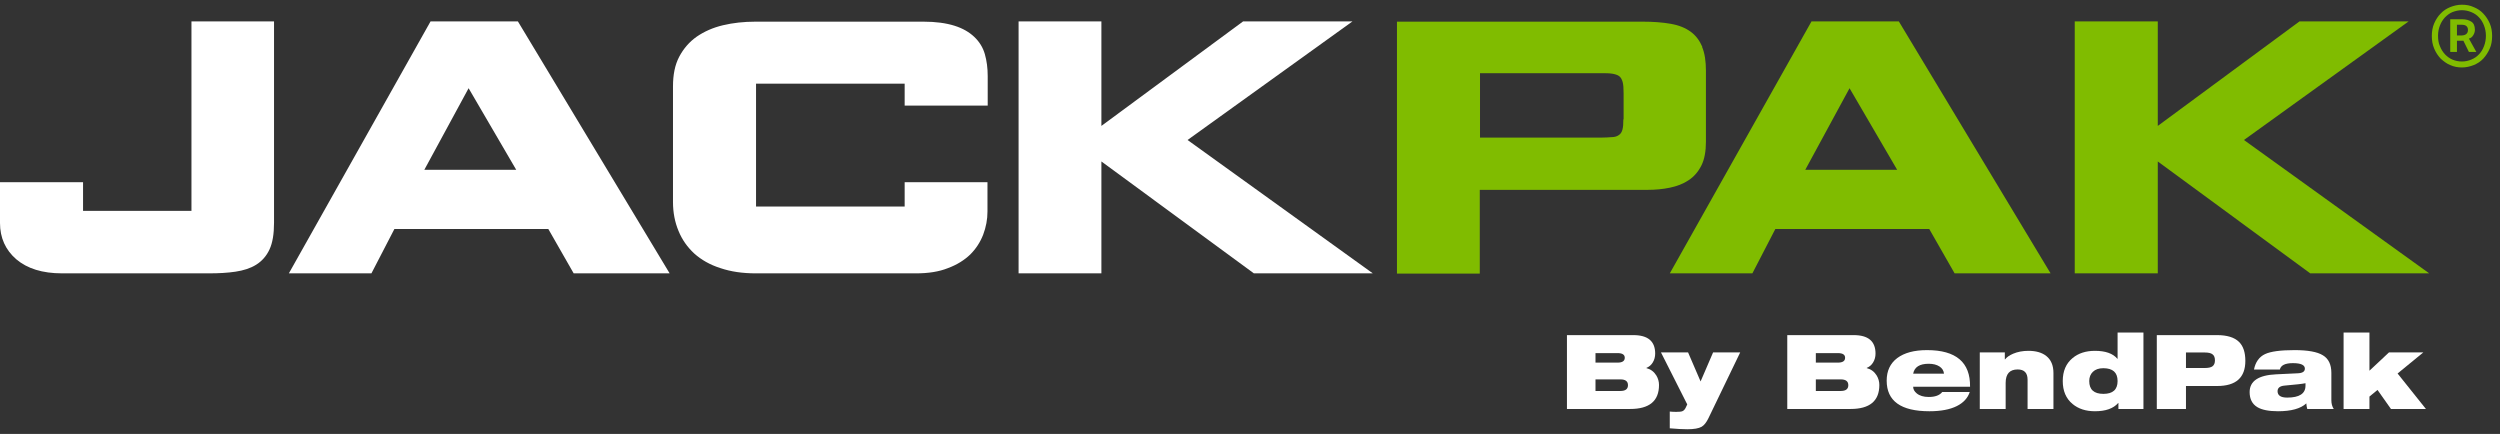 <?xml version="1.0" encoding="utf-8"?>
<svg xmlns="http://www.w3.org/2000/svg" fill="none" height="46" viewBox="0 0 265 46" width="265">
<rect x="0" y="0" width="265" height="46" fill="#333333" stroke="none"/>
<path d="M20.295 2.27V22.35H8.803V19.315H0V23.639C0 25.207 0.583 26.497 1.725 27.483C2.892 28.47 4.49 28.975 6.571 28.975H22.172C23.187 28.975 24.126 28.925 24.963 28.798C25.8 28.672 26.536 28.444 27.145 28.065C27.753 27.686 28.235 27.155 28.565 26.447C28.895 25.738 29.047 24.803 29.047 23.614V2.27H20.27H20.295Z" fill="white"/>
<path d="M44.978 18L49.672 9.351L54.72 18H44.978ZM54.898 2.27H45.638L30.62 28.975H39.372L41.807 24.272H58.12L60.809 28.975H70.981L54.898 2.27Z" fill="white"/>
<path d="M104.697 11.197V8.062C104.697 7.227 104.596 6.443 104.393 5.735C104.19 5.027 103.81 4.42 103.277 3.914C102.744 3.408 102.059 3.004 101.171 2.726C100.283 2.447 99.192 2.296 97.873 2.296H80.09C78.847 2.296 77.705 2.422 76.639 2.675C75.574 2.928 74.661 3.333 73.849 3.889C73.062 4.445 72.454 5.153 71.997 6.013C71.54 6.873 71.337 7.935 71.337 9.149V21.439C71.337 22.527 71.54 23.564 71.921 24.474C72.301 25.41 72.859 26.194 73.595 26.877C74.331 27.534 75.244 28.065 76.36 28.419C77.477 28.799 78.72 28.976 80.14 28.976H97.087C98.406 28.976 99.547 28.799 100.486 28.419C101.45 28.065 102.237 27.559 102.845 26.978C103.454 26.371 103.911 25.663 104.215 24.879C104.52 24.069 104.672 23.26 104.672 22.426V19.315H95.894V21.895H80.14V8.871H95.894V11.197H104.672H104.697Z" fill="white"/>
<path d="M125.881 14.839L143.36 2.27H131.766L116.748 13.347V2.27H107.97V28.975H116.748V17.115L132.908 28.975H145.516L125.881 14.839Z" fill="white"/>
<path d="M172.077 12.639C172.077 13.119 172.052 13.473 171.976 13.752C171.899 14.03 171.773 14.207 171.57 14.333C171.392 14.46 171.138 14.536 170.834 14.536C170.53 14.561 170.124 14.586 169.692 14.586H156.881V7.758H169.692C170.174 7.758 170.555 7.758 170.885 7.809C171.189 7.859 171.443 7.935 171.62 8.062C171.798 8.188 171.925 8.416 172.001 8.694C172.077 8.972 172.102 9.377 172.102 9.882V12.639H172.077ZM180.449 4.976C180.17 4.319 179.764 3.762 179.206 3.358C178.648 2.953 177.963 2.675 177.1 2.523C176.238 2.372 175.248 2.296 174.132 2.296H148.078V29.001H156.856V20.124H174.665C175.476 20.124 176.263 20.049 176.999 19.897C177.734 19.745 178.419 19.492 178.977 19.113C179.561 18.733 180.017 18.202 180.347 17.545C180.677 16.887 180.829 16.028 180.829 15.016V7.505C180.829 6.494 180.702 5.634 180.423 4.976" fill="#80BC00"/>
<path d="M191.358 18L196.052 9.351L201.1 18H191.358ZM201.277 2.27H192.018L177 28.975H185.752L188.187 24.272H204.499L207.188 28.975H217.361L201.277 2.27Z" fill="#80BC00"/>
<path d="M237.858 14.839L255.312 2.27H243.744L228.725 13.347V2.27H219.922V28.975H228.725V17.115L244.885 28.975H257.494L237.858 14.839Z" fill="#80BC00"/>
<path d="M260.867 3.762C261.349 3.762 261.603 3.56 261.603 3.181C261.603 3.004 261.552 2.877 261.451 2.776C261.349 2.675 261.172 2.624 260.918 2.624H260.436V3.762H260.867ZM259.726 2.043H261.02C261.375 2.043 261.679 2.118 261.958 2.296C262.212 2.447 262.339 2.751 262.339 3.155C262.339 3.358 262.288 3.535 262.161 3.737C262.06 3.914 261.908 4.04 261.705 4.091L262.491 5.507H261.705L261.121 4.319H260.436V5.507H259.726V2.043ZM260.969 6.519C261.324 6.519 261.654 6.443 261.958 6.316C262.263 6.19 262.542 6.013 262.77 5.76C262.998 5.532 263.176 5.229 263.303 4.9C263.43 4.572 263.506 4.192 263.506 3.788C263.506 3.383 263.43 3.029 263.303 2.7C263.176 2.371 262.998 2.068 262.77 1.84C262.542 1.587 262.263 1.41 261.958 1.284C261.654 1.158 261.324 1.082 260.969 1.082C260.614 1.082 260.284 1.158 259.954 1.284C259.65 1.41 259.396 1.613 259.168 1.84C258.939 2.093 258.762 2.371 258.635 2.7C258.508 3.029 258.432 3.383 258.432 3.788C258.432 4.192 258.483 4.572 258.635 4.9C258.762 5.229 258.939 5.507 259.168 5.76C259.396 5.988 259.65 6.19 259.954 6.316C260.259 6.443 260.588 6.519 260.969 6.519ZM260.969 7.151C260.538 7.151 260.106 7.075 259.726 6.898C259.345 6.746 259.016 6.493 258.711 6.215C258.432 5.912 258.204 5.583 258.026 5.153C257.849 4.749 257.772 4.293 257.772 3.813C257.772 3.332 257.849 2.877 258.026 2.473C258.204 2.068 258.432 1.714 258.711 1.436C258.99 1.132 259.345 0.905 259.726 0.753C260.106 0.601 260.512 0.5 260.969 0.5C261.426 0.5 261.831 0.576 262.212 0.753C262.593 0.905 262.948 1.132 263.227 1.436C263.506 1.739 263.734 2.068 263.912 2.473C264.089 2.877 264.165 3.332 264.165 3.813C264.165 4.293 264.089 4.774 263.912 5.153C263.734 5.558 263.506 5.912 263.227 6.215C262.948 6.519 262.593 6.746 262.212 6.898C261.831 7.05 261.4 7.151 260.969 7.151Z" fill="#80BC00"/>
<path d="M248.42 43.351V35.247H251.161V39.294L253.234 37.353H256.874L254.144 39.59L257.148 43.351H253.442L252.017 41.333L251.161 42.035V43.351H248.42Z" fill="white"/>
<path d="M241.663 39.173H238.921C239.082 38.369 239.477 37.821 240.106 37.528C240.705 37.251 241.743 37.112 243.22 37.112C244.631 37.112 245.632 37.294 246.224 37.66C246.824 38.018 247.124 38.639 247.124 39.524V42.419C247.124 42.784 247.208 43.095 247.376 43.351H244.569C244.517 43.175 244.485 42.978 244.47 42.759C243.871 43.314 242.869 43.592 241.465 43.592C240.486 43.592 239.755 43.446 239.272 43.154C238.731 42.825 238.461 42.294 238.461 41.563C238.461 40.394 239.397 39.765 241.268 39.678L243.582 39.568C244.072 39.546 244.316 39.381 244.316 39.074C244.316 38.687 243.892 38.493 243.044 38.493C242.226 38.493 241.765 38.72 241.663 39.173ZM244.382 40.884V40.62C244.09 40.686 243.351 40.77 242.167 40.873C241.67 40.917 241.422 41.114 241.422 41.465C241.422 41.918 241.762 42.145 242.441 42.145C243.735 42.145 244.382 41.724 244.382 40.884Z" fill="white"/>
<path d="M228.621 43.351V35.522H235.003C236.063 35.522 236.838 35.759 237.328 36.234C237.781 36.673 238.007 37.345 238.007 38.252C238.007 40.028 237.013 40.916 235.025 40.916H231.713V43.351H228.621ZM231.713 37.364V39.008H233.709C234.096 39.008 234.371 38.946 234.531 38.822C234.7 38.691 234.784 38.482 234.784 38.197C234.784 37.897 234.7 37.685 234.531 37.561C234.371 37.429 234.096 37.364 233.709 37.364H231.713Z" fill="white"/>
<path d="M224.552 43.351V42.715H224.53C224.025 43.3 223.203 43.592 222.063 43.592C221.098 43.592 220.308 43.336 219.694 42.824C219 42.254 218.652 41.443 218.652 40.39C218.652 39.337 219 38.526 219.694 37.956C220.308 37.444 221.098 37.188 222.063 37.188C223.181 37.188 223.974 37.47 224.442 38.032H224.464V35.247H227.205V43.351H224.552ZM224.464 40.39C224.464 39.484 223.96 39.03 222.951 39.03C222.476 39.03 222.106 39.158 221.843 39.414C221.587 39.663 221.459 39.988 221.459 40.39C221.459 41.297 221.96 41.75 222.962 41.75C223.963 41.75 224.464 41.297 224.464 40.39Z" fill="white"/>
<path d="M209.857 43.351V37.353H212.511V38.098H212.533C212.701 37.872 212.986 37.671 213.388 37.495C213.871 37.291 214.412 37.188 215.011 37.188C215.815 37.188 216.448 37.371 216.908 37.736C217.413 38.139 217.665 38.738 217.665 39.535V43.351H214.923V40.248C214.923 39.524 214.573 39.162 213.871 39.162C213.023 39.162 212.599 39.637 212.599 40.587V43.351H209.857Z" fill="white"/>
<path d="M202.795 39.612H206.063C206.034 39.29 205.873 39.034 205.581 38.844C205.288 38.654 204.908 38.559 204.44 38.559C203.475 38.559 202.927 38.91 202.795 39.612ZM205.877 41.553H208.793C208.581 42.196 208.125 42.693 207.423 43.044C206.692 43.409 205.723 43.592 204.517 43.592C201.498 43.592 199.988 42.51 199.988 40.346C199.988 39.316 200.361 38.519 201.107 37.956C201.86 37.393 202.912 37.112 204.265 37.112C207.342 37.112 208.863 38.406 208.826 40.993H202.795C202.795 41.257 202.92 41.49 203.168 41.695C203.475 41.951 203.903 42.079 204.451 42.079C205.124 42.079 205.599 41.903 205.877 41.553Z" fill="white"/>
<path d="M192.478 37.429V38.438H194.813C195.325 38.438 195.581 38.267 195.581 37.923C195.581 37.594 195.325 37.429 194.813 37.429H192.478ZM192.478 40.215V41.443H195.12C195.654 41.443 195.921 41.238 195.921 40.829C195.921 40.419 195.654 40.215 195.12 40.215H192.478ZM189.451 43.351V35.522H196.491C198.033 35.522 198.805 36.172 198.805 37.473C198.805 37.824 198.721 38.139 198.552 38.416C198.392 38.687 198.165 38.88 197.873 38.998V39.019C198.326 39.136 198.677 39.396 198.925 39.798C199.115 40.112 199.21 40.449 199.21 40.807C199.21 42.503 198.191 43.351 196.151 43.351H189.451Z" fill="white"/>
<path d="M176.995 45.401V43.625C177.214 43.647 177.44 43.658 177.674 43.658C177.996 43.658 178.212 43.636 178.321 43.592C178.475 43.534 178.599 43.402 178.694 43.197L178.848 42.868L176.062 37.353H178.935L180.262 40.434L181.589 37.353H184.462L181.096 44.327C180.876 44.78 180.635 45.083 180.372 45.237C180.065 45.412 179.56 45.5 178.859 45.5C178.376 45.5 177.755 45.467 176.995 45.401Z" fill="white"/>
<path d="M169.122 37.429V38.438H171.458C171.969 38.438 172.225 38.267 172.225 37.923C172.225 37.594 171.969 37.429 171.458 37.429H169.122ZM169.122 40.215V41.443H171.765C172.298 41.443 172.565 41.238 172.565 40.829C172.565 40.419 172.298 40.215 171.765 40.215H169.122ZM166.096 43.351V35.522H173.135C174.678 35.522 175.449 36.172 175.449 37.473C175.449 37.824 175.365 38.139 175.197 38.416C175.036 38.687 174.81 38.88 174.517 38.998V39.019C174.97 39.136 175.321 39.396 175.57 39.798C175.76 40.112 175.855 40.449 175.855 40.807C175.855 42.503 174.835 43.351 172.796 43.351H166.096Z" fill="white"/>
</svg>